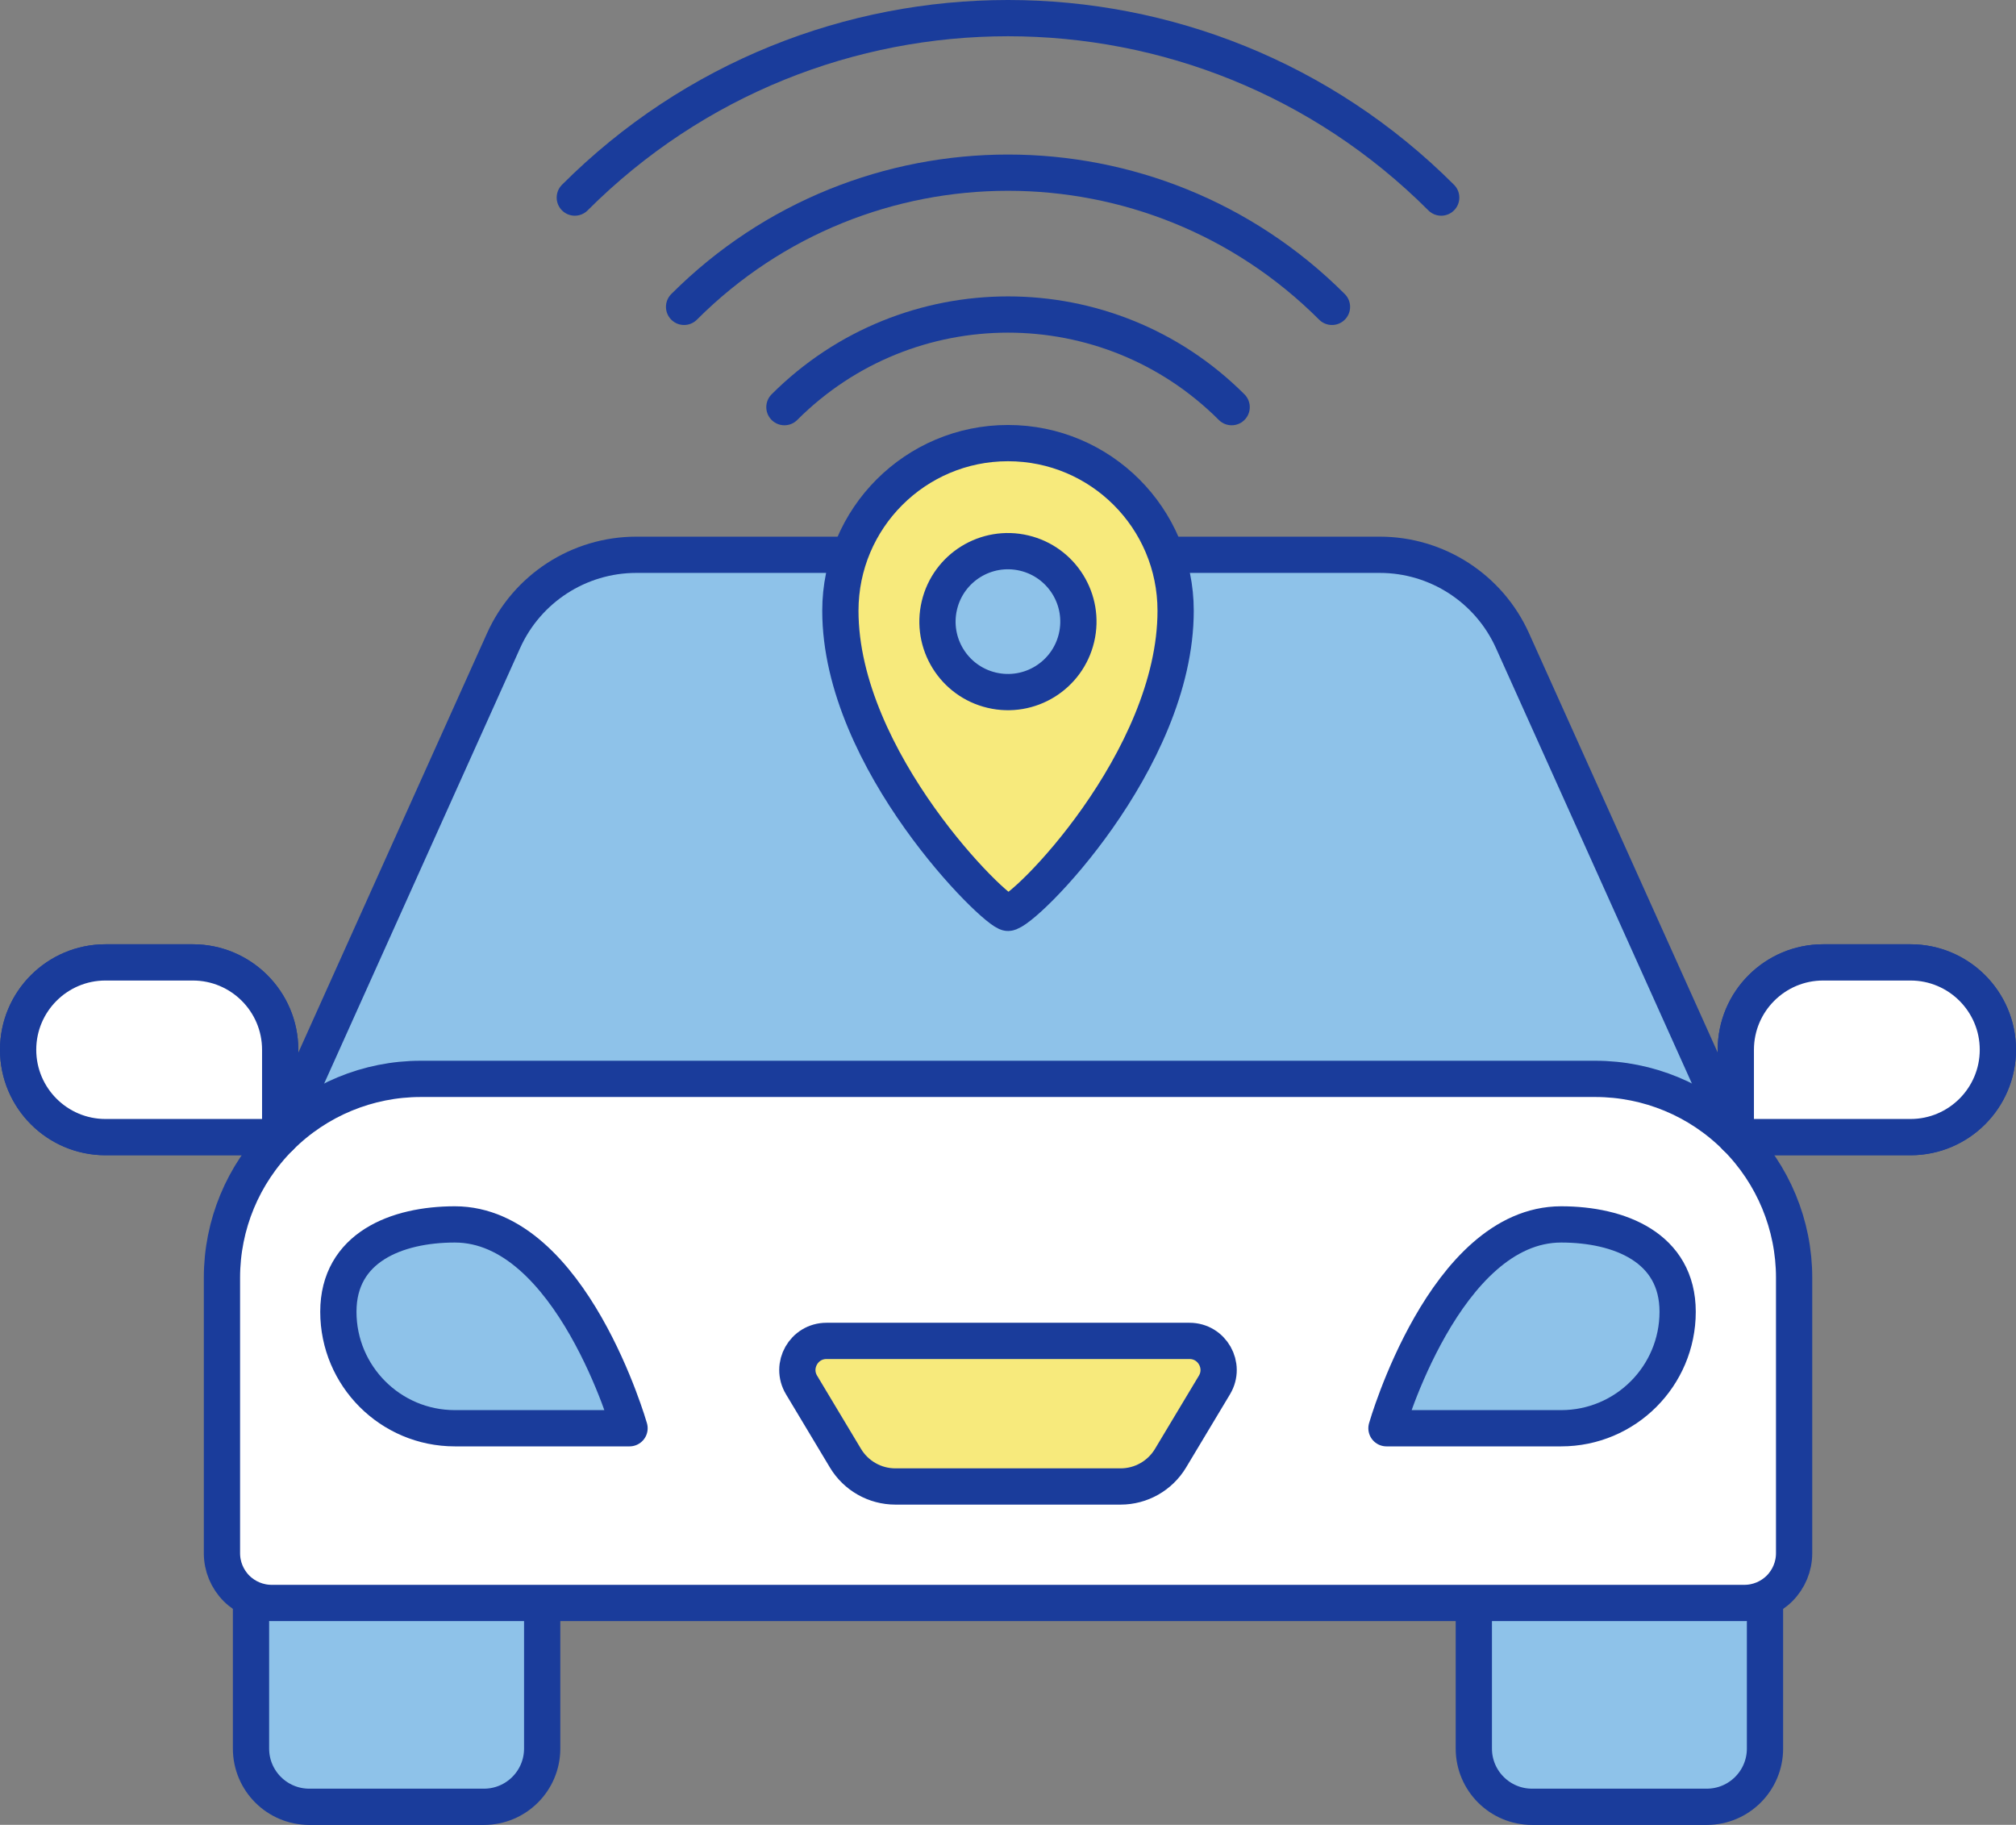 <?xml version="1.0" encoding="UTF-8"?><svg id="Layer_1" xmlns="http://www.w3.org/2000/svg" viewBox="0 0 344.8 312.09"><rect x="0" y="0" width="344.8" height="312.09" fill="#808080" stroke="none"/><defs><style>.cls-1{fill:#8ec2e9;}.cls-1,.cls-2,.cls-3,.cls-4{stroke:#1a3c9b;stroke-linecap:round;stroke-linejoin:round;stroke-width:6.2px;}.cls-2{fill:#fff;}.cls-3{fill:none;}.cls-4{fill:#f7ea7c;}</style></defs><path class="cls-1" d="M296.89,194.47l-38.21-84.91c-4.02-8.93-12.91-14.68-22.7-14.68h-127.15c-9.8,0-18.68,5.75-22.7,14.68l-38.21,84.91"/><path class="cls-3" d="M18.04,164.59h14.94c8.24,0,14.94,6.69,14.94,14.94v14.94h-29.88c-8.24,0-14.94-6.69-14.94-14.94h0c0-8.24,6.69-14.94,14.94-14.94Z"/><path class="cls-3" d="M311.83,164.59h29.88v14.94c0,8.24-6.69,14.94-14.94,14.94h-14.94c-8.24,0-14.94-6.69-14.94-14.94h0c0-8.24,6.69-14.94,14.94-14.94Z" transform="translate(638.59 359.06) rotate(-180)"/><path class="cls-1" d="M92.73,274.14v24.9c0,5.5-4.46,9.96-9.96,9.96h-29.88c-5.5,0-9.96-4.46-9.96-9.96v-25.67"/><path class="cls-1" d="M301.87,273.37v25.67c0,5.5-4.46,9.96-9.96,9.96h-29.88c-5.5,0-9.96-4.46-9.96-9.96v-24.9"/><path class="cls-2" d="M306.85,218.51v47.13c0,2.25-.9,4.42-2.49,6.01h0c-1.59,1.59-3.76,2.49-6.01,2.49H46.46c-2.25,0-4.42-.9-6.01-2.49h0c-1.59-1.59-2.49-3.76-2.49-6.01v-47.13c0-9.02,3.58-17.67,9.96-24.04h0c6.38-6.38,15.03-9.96,24.04-9.96h200.89c9.02,0,17.67,3.58,24.04,9.96h0c6.38,6.38,9.96,15.03,9.96,24.04Z"/><path class="cls-1" d="M77.79,209.4c-9.96,0-19.92,3.94-19.92,14.94s8.92,19.92,19.92,19.92h29.88s-9.96-34.86-29.88-34.86Z"/><path class="cls-1" d="M267.01,209.4c9.96,0,19.92,3.94,19.92,14.94s-8.92,19.92-19.92,19.92h-29.88s9.96-34.86,29.88-34.86Z"/><path class="cls-4" d="M191.66,254.22h-38.52c-3.5,0-6.74-1.84-8.54-4.84l-7.51-12.52c-1.99-3.32.4-7.54,4.27-7.54h62.08c3.87,0,6.26,4.22,4.27,7.54l-7.51,12.52c-1.8,3-5.04,4.84-8.54,4.84Z"/><path class="cls-2" d="M18.04,164.59h14.94c8.24,0,14.94,6.69,14.94,14.94v14.94h-29.88c-8.24,0-14.94-6.69-14.94-14.94h0c0-8.24,6.69-14.94,14.94-14.94Z"/><path class="cls-2" d="M311.83,164.59h29.88v14.94c0,8.24-6.69,14.94-14.94,14.94h-14.94c-8.24,0-14.94-6.69-14.94-14.94h0c0-8.24,6.69-14.94,14.94-14.94Z" transform="translate(638.59 359.06) rotate(-180)"/><path class="cls-4" d="M201.07,104.45c0,25.64-26.01,51.67-28.67,51.67-2.09,0-28.67-26.03-28.67-51.67,0-15.83,12.83-28.67,28.67-28.67s28.67,12.83,28.67,28.67Z"/><path class="cls-3" d="M134.16,69.63c21.12-21.12,55.37-21.12,76.49,0"/><path class="cls-3" d="M117,52.48c30.6-30.6,80.21-30.6,110.81,0"/><path class="cls-3" d="M98.31,33.79c40.92-40.92,107.26-40.92,148.18,0"/><circle class="cls-1" cx="172.4" cy="106.31" r="12.05" transform="translate(29.32 249.68) rotate(-76.72)"/></svg>